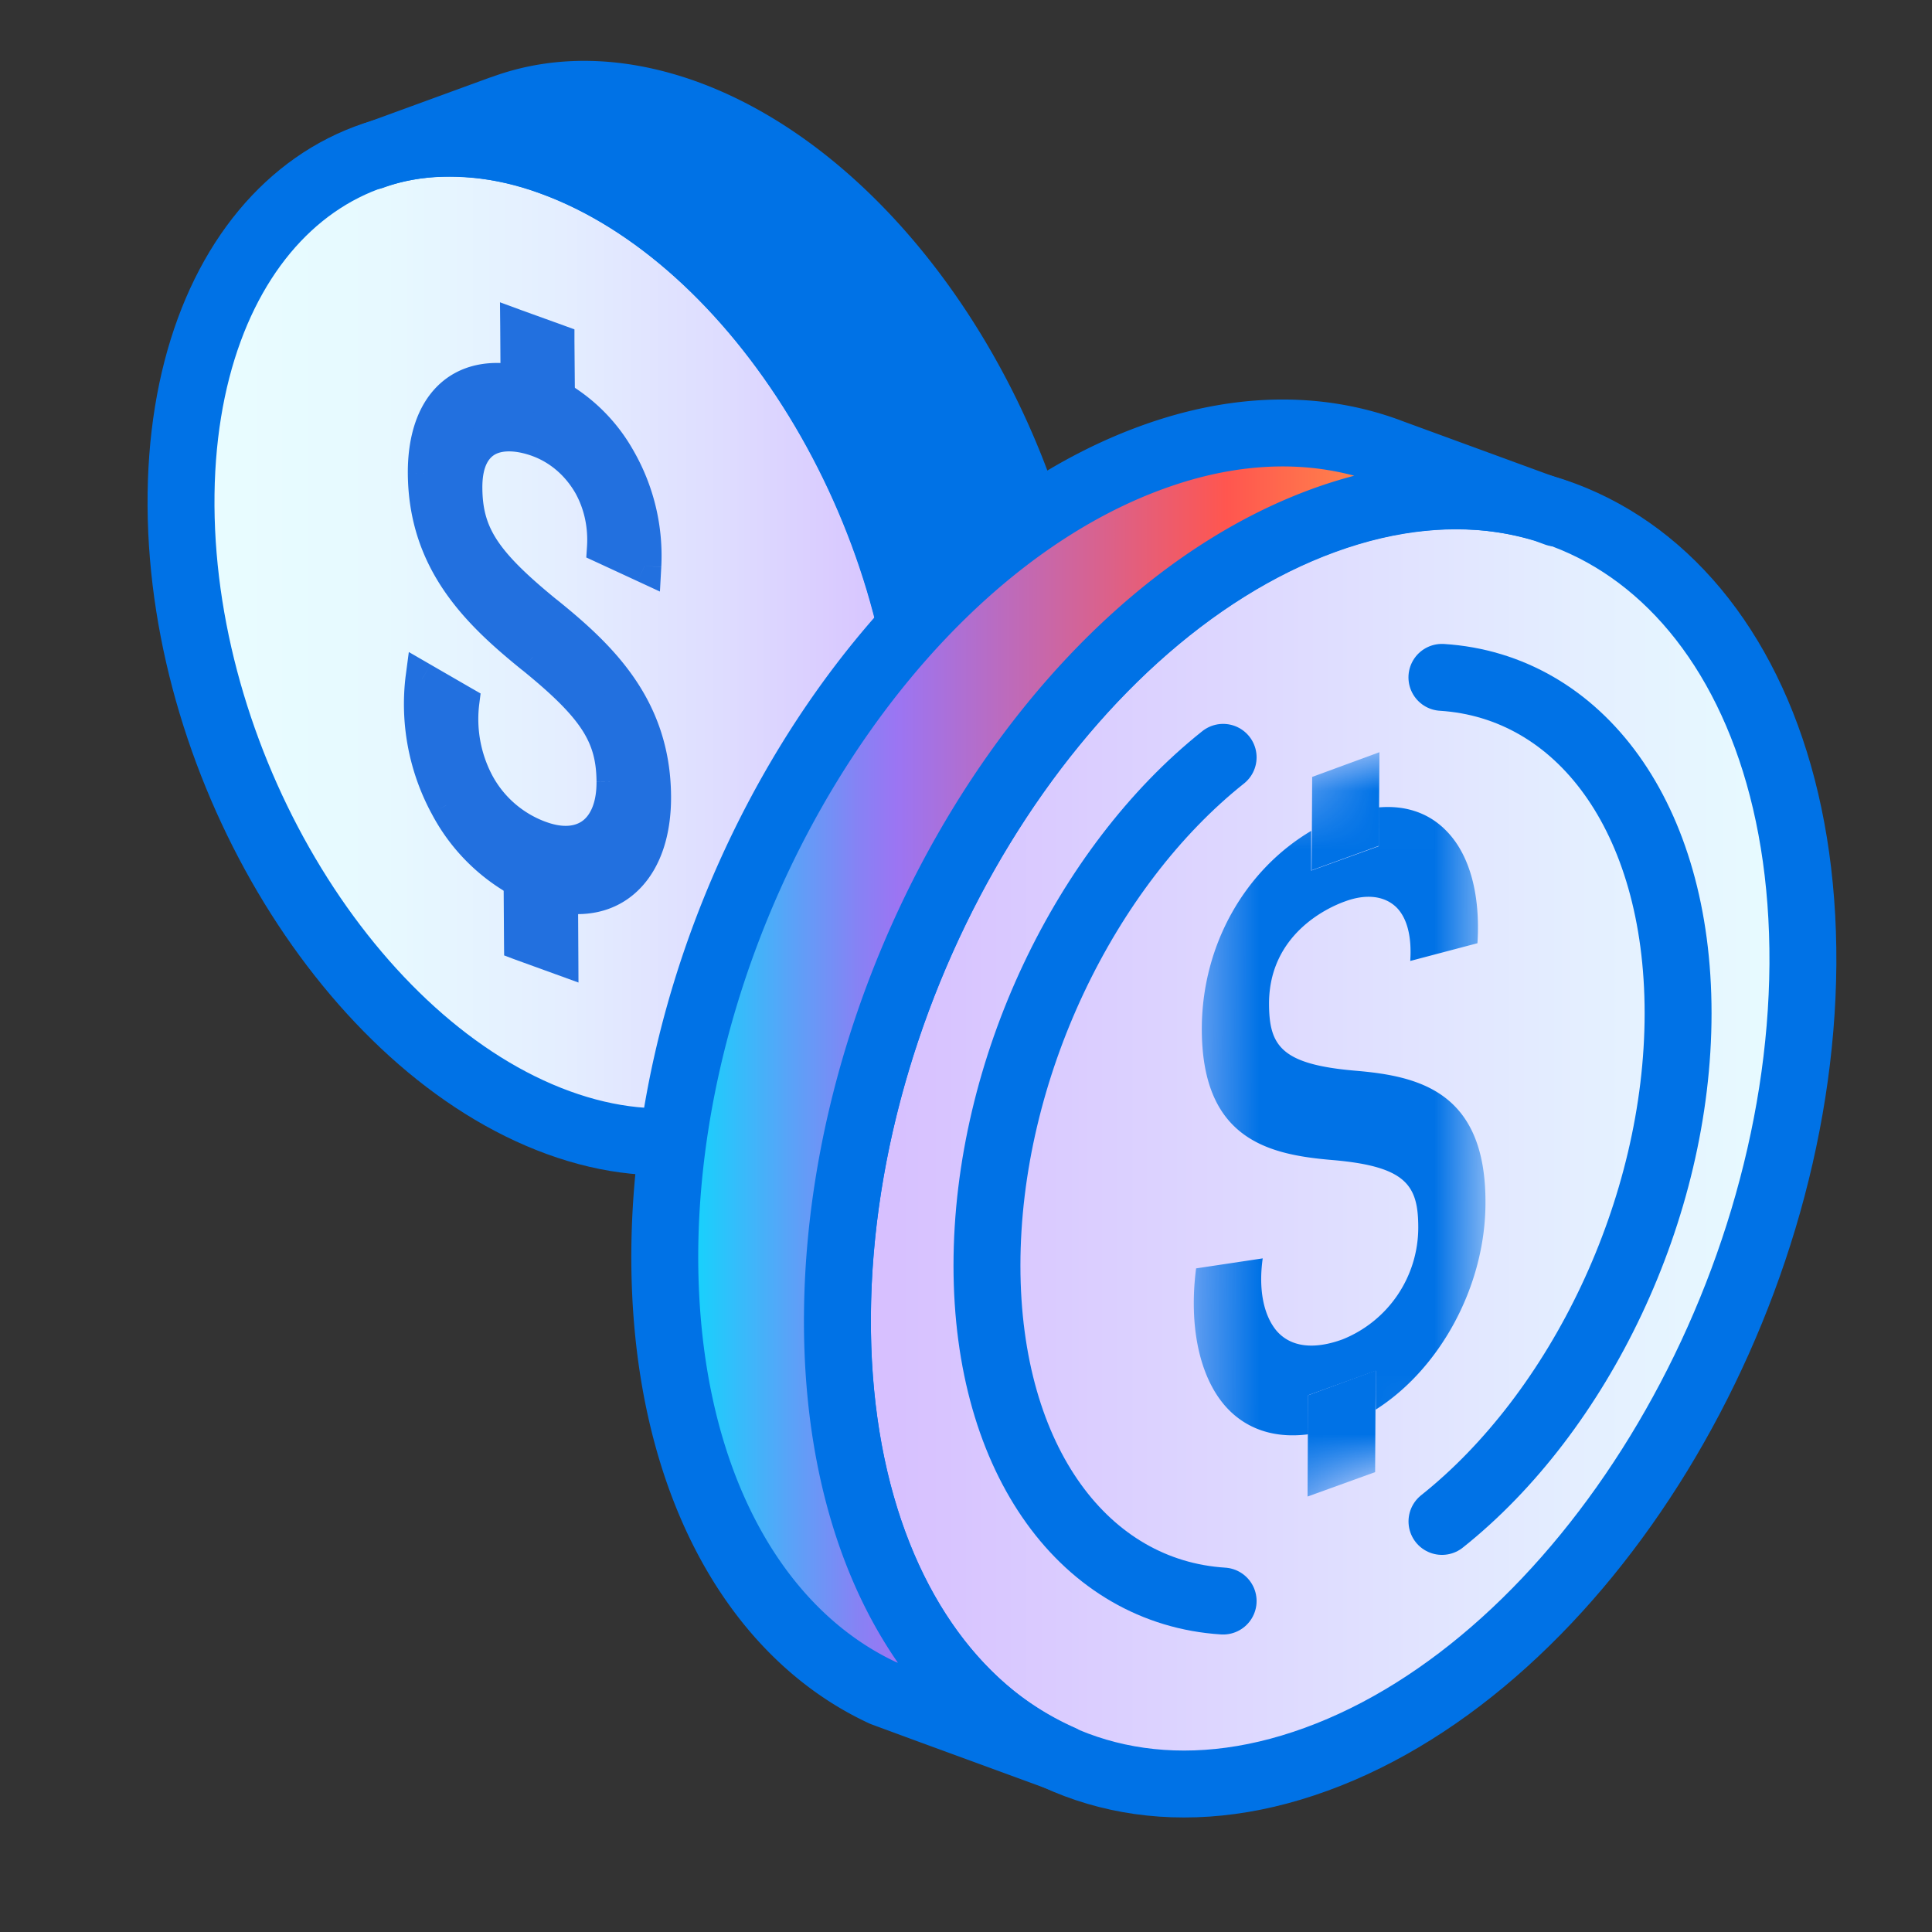 <svg xmlns="http://www.w3.org/2000/svg" width="33" height="33" fill="none" viewBox="0 0 33 33"><rect x="0" y="0" width="33" height="33" fill="#333333" stroke="none"/><path fill="url(#a)" stroke="#0072E6" stroke-linejoin="round" stroke-width="1.143" d="M3.092 8.644c.029 4.532 2.914 9.246 6.446 10.532s6.365-1.343 6.337-5.875C15.846 8.764 12.96 4.056 9.429 2.77 5.903 1.484 3.063 4.113 3.092 8.644Z"/><mask id="b" width="6" height="11" x="6.183" y="5.485" fill="#000" maskUnits="userSpaceOnUse"><path fill="#fff" d="M6.183 5.485h6v11h-6z"/><path d="M8.836 6.521c-.97-.194-1.59.4-1.584 1.563.01 1.521.917 2.386 1.848 3.14 1.059.857 1.368 1.336 1.375 2.121.007.834-.504 1.23-1.236.966a2 2 0 0 1-1.087-.941 2.34 2.34 0 0 1-.25-1.372l-.691-.4a3.65 3.65 0 0 0 .41 2.157c.305.57.75 1.018 1.27 1.295v-.416l.698.253v.417c.945.163 1.594-.504 1.588-1.702-.011-1.524-.917-2.389-1.848-3.14-1.06-.86-1.368-1.336-1.375-2.12-.007-.939.639-1.04 1.24-.82.36.131.67.395.875.746.18.316.267.691.243 1.077l.698.323a3.3 3.3 0 0 0-.434-1.824 2.8 2.8 0 0 0-1.039-1.059v.417l-.698-.253v-.424"/></mask><path fill="#2270DF" d="M8.836 6.521c-.97-.194-1.59.4-1.584 1.563.01 1.521.917 2.386 1.848 3.14 1.059.857 1.368 1.336 1.375 2.121.007.834-.504 1.23-1.236.966a2 2 0 0 1-1.087-.941 2.34 2.34 0 0 1-.25-1.372l-.691-.4a3.65 3.65 0 0 0 .41 2.157c.305.57.75 1.018 1.27 1.295v-.416l.698.253v.417c.945.163 1.594-.504 1.588-1.702-.011-1.524-.917-2.389-1.848-3.14-1.06-.86-1.368-1.336-1.375-2.12-.007-.939.639-1.04 1.24-.82.36.131.67.395.875.746.18.316.267.691.243 1.077l.698.323a3.3 3.3 0 0 0-.434-1.824 2.8 2.8 0 0 0-1.039-1.059v.417l-.698-.253v-.424"/><path fill="#2270DF" d="m7.252 8.084-.286.002zm1.848 3.14L9.28 11zm1.375 2.121.286-.002zm-1.236.966-.099.268h.002zm-1.087-.941-.253.133zm-.25-1.372.283.036.024-.189-.164-.094zm-.691-.4.142-.247-.37-.214-.056.424zm.41 2.157.251-.135zm1.27 1.295-.134.253.42.224v-.476zm0-.416.098-.269-.383-.139v.408zm.698.253h.286v-.2l-.188-.068zm0 .417h-.285v.24l.237.041zm1.588-1.702.285-.001zm-1.848-3.14-.18.223zm-1.375-2.12-.286.001zm1.24-.82.098-.269zm.875.746.248-.142-.002-.002zm.243 1.077-.285-.018-.013.195.178.082zm.698.323-.12.259.382.177.023-.42zm-.434-1.824-.248.143zM9.537 6.785l.14-.249-.425-.24v.49zm0 .417-.097.269.383.139v-.408zm-.698-.253h-.285v.2l.188.068zm-.003-.428.056-.28c-.553-.11-1.055-.003-1.414.348-.35.343-.515.87-.512 1.497l.286-.002.286-.002c-.003-.536.139-.888.34-1.084.192-.188.486-.28.902-.197zM7.252 8.084l-.286.002c.012 1.66 1.015 2.6 1.954 3.36l.18-.223.18-.222c-.923-.747-1.733-1.537-1.742-2.919zm1.848 3.14-.18.221c.525.426.837.737 1.022 1.022.176.272.244.533.247.88l.286-.002.286-.002c-.004-.437-.095-.809-.34-1.187-.236-.364-.607-.722-1.141-1.155zm1.375 2.121-.286.003c.003.364-.107.57-.23.666-.118.092-.318.138-.624.028l-.096.269-.097.269c.427.153.85.133 1.168-.115.313-.244.455-.653.45-1.122zm-1.236.966.098-.268a1.7 1.7 0 0 1-.933-.807l-.252.134-.253.134c.27.508.705.878 1.241 1.075zm-1.087-.941.252-.134a2.06 2.06 0 0 1-.219-1.202l-.283-.036-.284-.036a2.63 2.63 0 0 0 .281 1.541zm-.25-1.372.143-.247-.692-.4-.142.248-.143.247.69.4zm-.691-.4-.284-.037a3.94 3.94 0 0 0 .442 2.33l.251-.136.252-.135a3.37 3.37 0 0 1-.378-1.984zm.41 2.157-.252.135a3.4 3.4 0 0 0 1.388 1.413l.134-.253.135-.252a2.85 2.85 0 0 1-1.154-1.178zm1.27 1.295h.286v-.416h-.571v.416zm0-.416-.097.268.698.254.097-.269.098-.268-.698-.254zm.698.253h-.285v.417h.571v-.417zm0 .417-.048.281c.554.096 1.053-.05 1.406-.425.346-.366.519-.913.515-1.56l-.285.002-.286.002c.003.552-.145.937-.359 1.164-.205.217-.503.322-.894.255zm1.588-1.702.285-.002c-.011-1.664-1.014-2.602-1.954-3.36l-.18.223-.178.222c.922.743 1.731 1.534 1.74 2.92zm-1.848-3.14.18-.22c-.525-.428-.838-.739-1.023-1.024-.176-.272-.244-.532-.247-.88l-.285.003-.286.003c.004.437.094.807.339 1.185.236.364.608.722 1.142 1.156zm-1.375-2.12.285-.003c-.003-.403.13-.534.232-.585.134-.065.355-.062.625.036l.098-.269.097-.268c-.33-.12-.733-.177-1.07-.012-.37.18-.557.567-.553 1.102zm1.24-.82-.099.268c.295.108.553.325.727.622l.247-.144.246-.144a1.98 1.98 0 0 0-1.023-.87zm.875.746-.248.142c.152.266.226.585.206.917l.285.018.285.018c.028-.44-.071-.87-.28-1.237zm.243 1.077-.12.259.698.323.12-.26.12-.259-.698-.323zm.698.323.285.015a3.6 3.6 0 0 0-.472-1.981l-.247.142-.248.143c.288.5.428 1.092.397 1.665zm-.434-1.824.247-.142a3.1 3.1 0 0 0-1.146-1.166l-.14.25-.14.248c.364.205.69.534.931.953zM9.537 6.785h-.285v.417h.571v-.417zm0 .417.098-.269-.698-.253-.098.269-.097.268.698.254zm-.698-.253h.286v-.424h-.571v.424z" mask="url(#b)"/><path fill="#2270DF" stroke="#2270DF" stroke-width="0.286" d="m8.878 5.44.698.252.093.034v.1l.008.958.004.413.002.205-.194-.07-.702-.253-.094-.034v-.523l-.006-.948-.002-.205zm.852 9.862.006 1.07.001.206-.193-.07-.698-.253-.093-.035-.001-.1-.007-1.069-.003-.417-.002-.205.193.07.702.253.094.035z"/><path fill="#0072E6" stroke="#0072E6" stroke-linecap="round" stroke-linejoin="round" stroke-width="1.143" d="M6.36 2.667c.36-.131.75-.205 1.15-.217a5 5 0 0 1 1.925.32c3.532 1.286 6.417 5.994 6.446 10.532.017 2.451-.806 4.348-2.126 5.365-.257.2-.543.366-.834.497l1.731-.634.623-.234c1.76-.817 2.909-2.937 2.892-5.829-.029-4.525-2.915-9.24-6.446-10.531-1.137-.412-2.2-.423-3.12-.086l-.052.017z"/><path fill="url(#c)" stroke="#0072E6" stroke-linejoin="round" stroke-width="1.143" d="M22.618 8.89c-4.56 1.657-8.274 7.731-8.314 13.583-.035 5.845 3.622 9.24 8.177 7.577 4.554-1.657 8.274-7.737 8.314-13.583.034-5.846-3.623-9.234-8.177-7.577Z"/><path fill="url(#d)" stroke="#0072E6" stroke-linecap="round" stroke-linejoin="round" stroke-width="1.143" d="M26.584 8.758a5.1 5.1 0 0 0-1.48-.285c-.79-.035-1.618.097-2.486.411-4.56 1.657-8.274 7.732-8.314 13.583-.023 3.166 1.04 5.611 2.742 6.926a5.4 5.4 0 0 0 1.08.64l-2.234-.818-.806-.297c-2.268-1.051-3.748-3.788-3.731-7.52.034-5.84 3.754-11.92 8.314-13.582 1.469-.538 2.84-.543 4.029-.11l.063.024 2.823 1.034z"/><mask id="e" width="6" height="15" x="20" y="12" maskUnits="userSpaceOnUse" style="mask-type:luminance"><path fill="#fff" d="m20.362 26.282.074-12.297 4.989-1.812-.074 12.292z"/></mask><g fill="#0072E6" mask="url(#e)"><path d="M22.408 14.185c-1.138.669-1.869 1.943-1.88 3.36-.012 1.92 1.142 2.177 2.228 2.269 1.269.108 1.469.434 1.469 1.154a2.06 2.06 0 0 1-1.292 1.909c-.497.182-.891.131-1.131-.149-.217-.263-.309-.697-.234-1.234l-1.138.171c-.125.972.052 1.829.486 2.337.349.406.846.572 1.429.497v-.668l1.154-.417v.663c1.091-.692 1.869-2.098 1.874-3.52.012-1.915-1.143-2.178-2.228-2.269-1.269-.109-1.469-.429-1.469-1.154.006-1.172.994-1.629 1.297-1.737.372-.138.686-.092.886.108.177.183.257.497.229.909l1.148-.303c.052-.829-.131-1.509-.526-1.914-.297-.309-.697-.446-1.16-.406v.663l-1.154.417v-.68"/><path d="m23.562 12.848-1.149.422-.005.915-.006.68 1.149-.417.005-.669zm-.062 10.56-1.155.423-.006.668-.005 1.063 1.154-.417.006-1.074z"/></g><path stroke="#0072E6" stroke-linecap="round" stroke-miterlimit="10" stroke-width="1.143" d="M24.63 25.987c2.342-1.863 4.033-5.326 4.033-8.68 0-3.36-1.691-5.589-4.034-5.737m-3.737 1.366c-2.343 1.863-4.034 5.32-4.034 8.68 0 3.354 1.691 5.583 4.034 5.731"/><defs><linearGradient id="a" x1="3.092" x2="15.875" y1="10.97" y2="10.97" gradientUnits="userSpaceOnUse"><stop stop-color="#E8FDFF"/><stop offset="0.27" stop-color="#E7F9FF"/><stop offset="0.51" stop-color="#E4EEFF"/><stop offset="0.73" stop-color="#DEDCFF"/><stop offset="0.95" stop-color="#D7C3FF"/><stop offset="1" stop-color="#D6BDFF"/></linearGradient><linearGradient id="c" x1="30.801" x2="14.309" y1="19.473" y2="19.473" gradientUnits="userSpaceOnUse"><stop stop-color="#E8FDFF"/><stop offset="1" stop-color="#D6BDFF"/></linearGradient><linearGradient id="d" x1="11.355" x2="26.584" y1="18.713" y2="18.713" gradientUnits="userSpaceOnUse"><stop stop-color="#00E3FF"/><stop offset="0.02" stop-color="#0ED8FD"/><stop offset="0.14" stop-color="#59A3F8"/><stop offset="0.22" stop-color="#8881F4"/><stop offset="0.26" stop-color="#9B75F3"/><stop offset="0.63" stop-color="#FF564F"/><stop offset="1" stop-color="#FFC545"/></linearGradient></defs></svg>